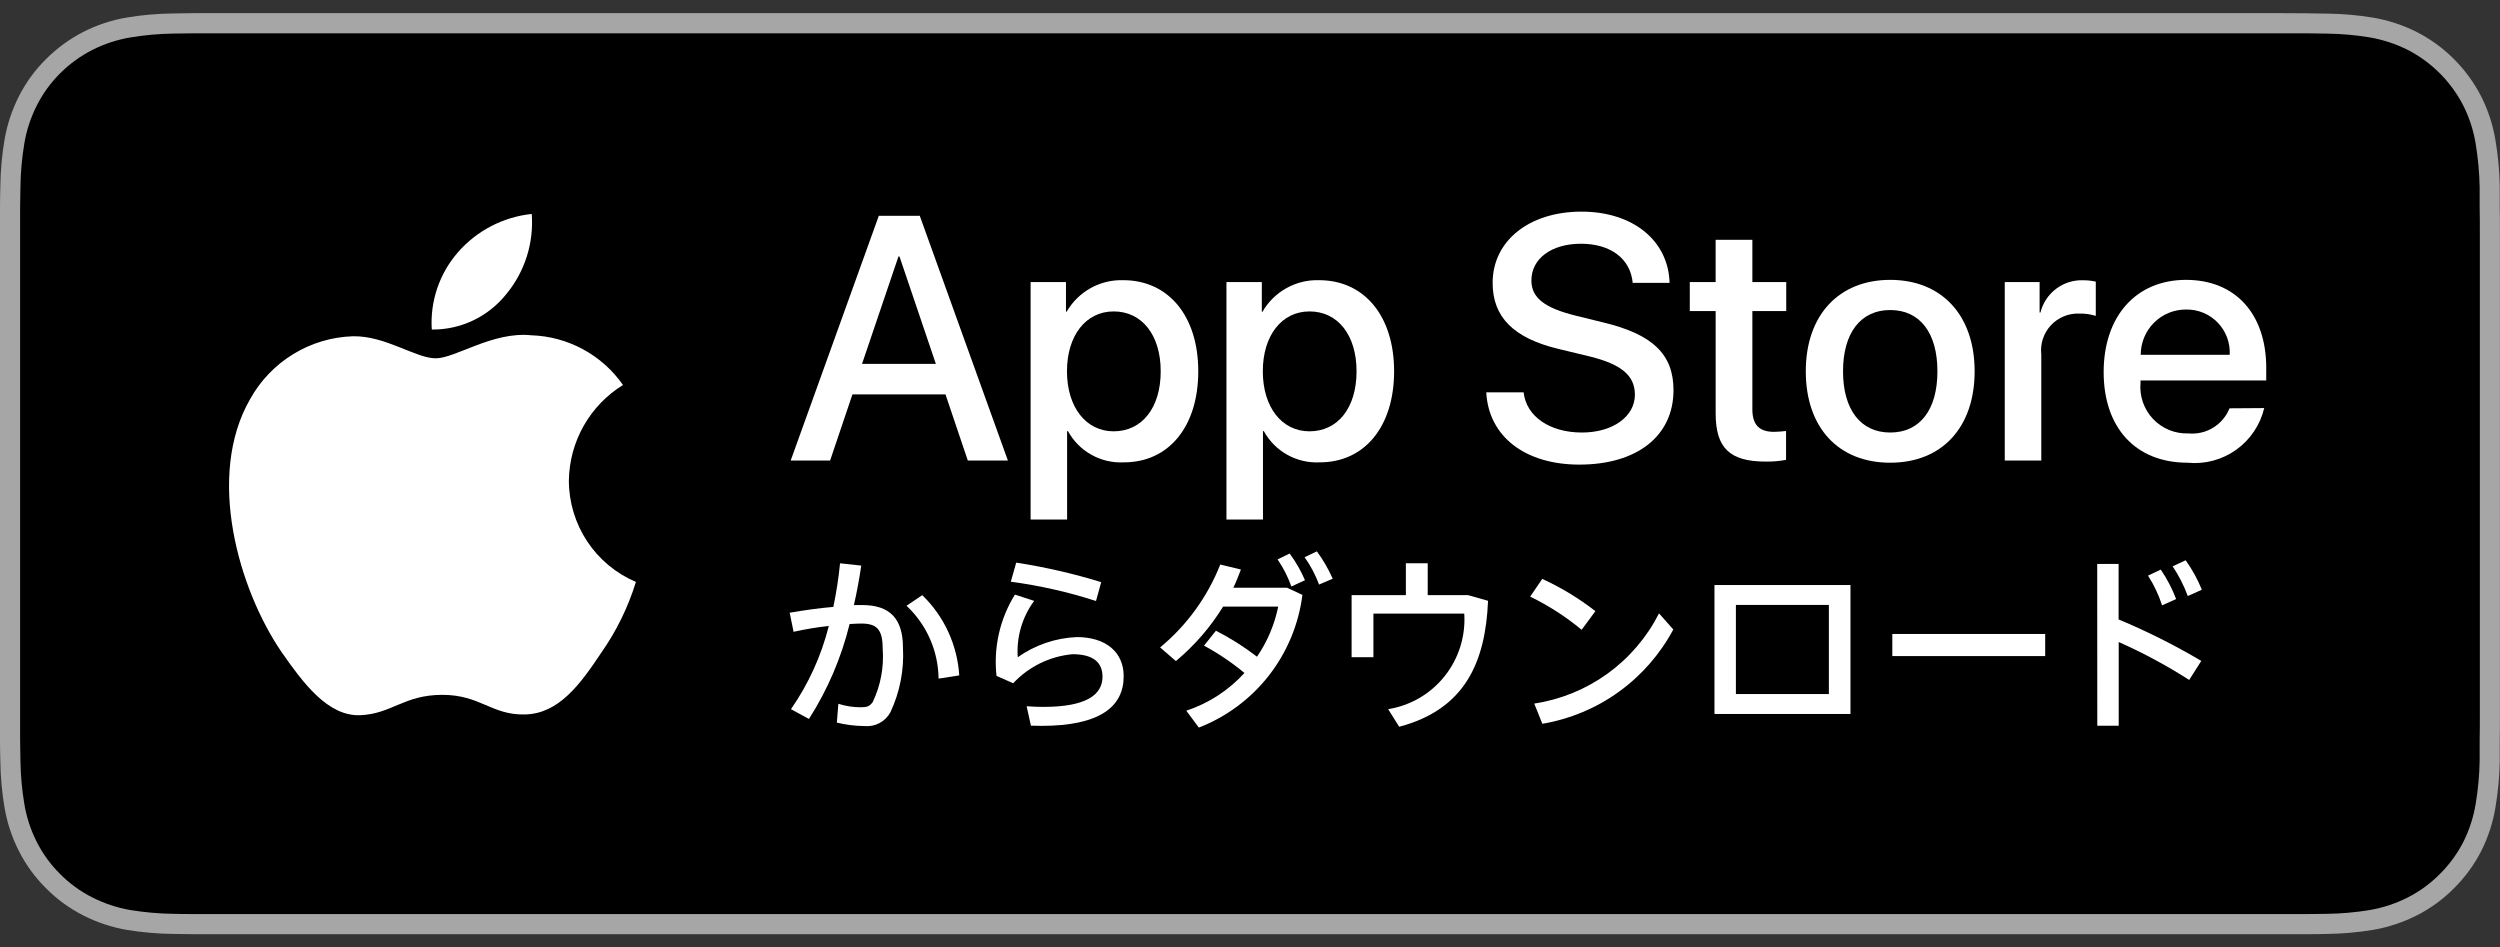 <svg width="95" height="36" viewBox="0 0 95 36" fill="none" xmlns="http://www.w3.org/2000/svg">
<rect x="0" y="0" width="95" height="36" fill="#333333" stroke="none"/>
<g clip-path="url(#clip0_427_21886)">
<path d="M86.683 0.5H8.322C8.001 0.5 7.685 0.5 7.366 0.5C7.099 0.5 6.834 0.507 6.564 0.511C5.979 0.519 5.395 0.57 4.818 0.666C4.241 0.764 3.682 0.949 3.16 1.215C2.638 1.484 2.16 1.833 1.745 2.25C1.328 2.663 0.98 3.141 0.715 3.666C0.45 4.189 0.266 4.75 0.169 5.328C0.072 5.907 0.02 6.492 0.013 7.078C0.005 7.351 0 7.621 0 7.888V28.114C0 28.385 0.005 28.649 0.013 28.921C0.02 29.507 0.072 30.093 0.169 30.671C0.266 31.25 0.45 31.81 0.715 32.333C0.98 32.858 1.328 33.337 1.745 33.75C2.157 34.168 2.634 34.516 3.156 34.782C3.678 35.049 4.237 35.235 4.814 35.335C5.391 35.43 5.975 35.481 6.56 35.489C6.829 35.496 7.095 35.499 7.362 35.499C7.681 35.499 7.997 35.499 8.317 35.499H86.683C86.996 35.499 87.316 35.499 87.629 35.499C87.891 35.499 88.167 35.499 88.433 35.489C89.018 35.482 89.602 35.43 90.179 35.335C90.758 35.234 91.319 35.048 91.844 34.782C92.367 34.516 92.844 34.168 93.256 33.75C93.672 33.336 94.02 32.86 94.288 32.338C94.551 31.814 94.733 31.254 94.828 30.675C94.925 30.097 94.98 29.512 94.99 28.925C94.99 28.653 94.99 28.391 94.99 28.119C94.997 27.801 94.997 27.484 94.997 27.161V8.844C94.997 8.524 94.997 8.206 94.99 7.888C94.99 7.62 94.99 7.351 94.99 7.083C94.98 6.496 94.925 5.911 94.828 5.333C94.733 4.754 94.551 4.194 94.288 3.67C93.749 2.617 92.894 1.76 91.844 1.22C91.319 0.955 90.758 0.77 90.179 0.671C89.602 0.575 89.018 0.523 88.433 0.517C88.172 0.517 87.895 0.507 87.629 0.505C87.316 0.5 86.997 0.5 86.683 0.5Z" fill="#A6A6A6"/>
<path d="M7.37 34.734C7.109 34.734 6.847 34.734 6.585 34.725C6.038 34.718 5.493 34.67 4.954 34.582C4.449 34.495 3.961 34.332 3.504 34.1C3.052 33.871 2.639 33.571 2.282 33.21C1.923 32.855 1.624 32.443 1.396 31.991C1.165 31.535 1.006 31.046 0.923 30.541C0.833 29.999 0.784 29.451 0.777 28.901C0.772 28.716 0.764 28.102 0.764 28.102V7.888C0.764 7.888 0.772 7.284 0.777 7.105C0.784 6.556 0.832 6.009 0.922 5.467C1.005 4.962 1.165 4.471 1.396 4.014C1.624 3.56 1.923 3.147 2.282 2.789C2.641 2.431 3.053 2.131 3.503 1.9C3.958 1.67 4.444 1.509 4.946 1.424C5.487 1.334 6.034 1.284 6.583 1.276L7.369 1.266H87.624L88.42 1.277C88.964 1.284 89.506 1.331 90.042 1.42C90.549 1.506 91.041 1.668 91.5 1.899C92.406 2.367 93.143 3.108 93.608 4.017C93.835 4.471 93.993 4.958 94.075 5.46C94.165 6.005 94.216 6.557 94.227 7.111C94.227 7.358 94.227 7.624 94.227 7.889C94.234 8.217 94.234 8.53 94.234 8.845V27.157C94.234 27.474 94.234 27.785 94.227 28.098C94.227 28.382 94.227 28.643 94.227 28.911C94.217 29.455 94.167 29.997 94.078 30.534C93.996 31.042 93.837 31.535 93.606 31.995C93.376 32.443 93.077 32.852 92.719 33.208C92.363 33.569 91.95 33.871 91.498 34.102C91.039 34.334 90.549 34.497 90.042 34.583C89.503 34.671 88.957 34.719 88.411 34.726C88.155 34.732 87.887 34.735 87.625 34.735H86.679L7.37 34.734Z" fill="black"/>
<path d="M35.928 14.986H32.393L31.544 17.5H30.046L33.395 8.2H34.951L38.3 17.501H36.777L35.928 14.986ZM32.758 13.826H35.562L34.18 9.745H34.142L32.758 13.826Z" fill="white"/>
<path d="M45.534 14.109C45.534 16.216 44.409 17.569 42.711 17.569C42.281 17.592 41.853 17.493 41.477 17.283C41.1 17.074 40.791 16.762 40.583 16.384H40.55V19.742H39.163V10.718H40.507V11.846H40.532C40.749 11.47 41.065 11.159 41.444 10.948C41.823 10.737 42.252 10.633 42.686 10.647C44.402 10.65 45.534 12.008 45.534 14.109ZM44.107 14.109C44.107 12.736 43.399 11.834 42.319 11.834C41.259 11.834 40.545 12.755 40.545 14.109C40.545 15.462 41.259 16.39 42.319 16.39C43.399 16.39 44.107 15.494 44.107 14.109Z" fill="white"/>
<path d="M52.976 14.109C52.976 16.216 51.851 17.569 50.153 17.569C49.723 17.592 49.295 17.492 48.919 17.283C48.543 17.073 48.233 16.761 48.025 16.383H47.993V19.741H46.605V10.718H47.949V11.846H47.974C48.191 11.47 48.506 11.159 48.886 10.948C49.265 10.737 49.694 10.633 50.128 10.647C51.846 10.65 52.976 12.008 52.976 14.109ZM51.549 14.109C51.549 12.736 50.841 11.834 49.761 11.834C48.701 11.834 47.987 12.755 47.987 14.109C47.987 15.462 48.701 16.39 49.761 16.39C50.841 16.39 51.549 15.494 51.549 14.109Z" fill="white"/>
<path d="M57.897 14.908C58 15.83 58.894 16.436 60.115 16.436C61.285 16.436 62.126 15.83 62.126 14.998C62.126 14.276 61.618 13.844 60.417 13.547L59.214 13.257C57.51 12.845 56.72 12.046 56.72 10.75C56.72 9.145 58.116 8.042 60.095 8.042C62.056 8.042 63.4 9.145 63.444 10.75H62.043C61.956 9.821 61.194 9.262 60.076 9.262C58.958 9.262 58.193 9.829 58.193 10.654C58.193 11.312 58.682 11.699 59.877 11.995L60.899 12.247C62.803 12.698 63.593 13.465 63.593 14.825C63.593 16.566 62.211 17.655 60.014 17.655C57.957 17.655 56.568 16.591 56.478 14.909L57.897 14.908Z" fill="white"/>
<path d="M66.59 9.113V10.718H67.877V11.82H66.59V15.559C66.59 16.14 66.852 16.41 67.413 16.41C67.566 16.407 67.718 16.396 67.87 16.378V17.475C67.615 17.523 67.357 17.544 67.098 17.54C65.729 17.54 65.195 17.024 65.195 15.709V11.82H64.212V10.718H65.194V9.113H66.59Z" fill="white"/>
<path d="M68.62 14.109C68.62 11.976 69.874 10.635 71.828 10.635C73.782 10.635 75.036 11.976 75.036 14.109C75.036 16.242 73.795 17.583 71.828 17.583C69.861 17.583 68.62 16.25 68.62 14.109ZM73.622 14.109C73.622 12.645 72.953 11.781 71.829 11.781C70.704 11.781 70.035 12.652 70.035 14.109C70.035 15.566 70.704 16.436 71.829 16.436C72.953 16.436 73.622 15.579 73.622 14.109Z" fill="white"/>
<path d="M76.181 10.718H77.505V11.875H77.537C77.627 11.515 77.837 11.196 78.134 10.973C78.43 10.75 78.794 10.636 79.164 10.65C79.324 10.649 79.484 10.667 79.64 10.702V12.004C79.438 11.941 79.227 11.911 79.016 11.916C78.814 11.908 78.613 11.943 78.426 12.02C78.239 12.097 78.071 12.213 77.933 12.362C77.796 12.51 77.692 12.686 77.629 12.879C77.566 13.071 77.545 13.275 77.569 13.476V17.501H76.181V10.718Z" fill="white"/>
<path d="M86.04 15.507C85.888 16.148 85.508 16.712 84.973 17.093C84.437 17.475 83.782 17.649 83.128 17.583C81.161 17.583 79.939 16.262 79.939 14.14C79.939 12.02 81.165 10.635 83.07 10.635C84.941 10.635 86.117 11.924 86.117 13.98V14.457H81.34V14.545C81.317 14.795 81.348 15.047 81.43 15.284C81.512 15.521 81.643 15.738 81.815 15.92C81.988 16.102 82.197 16.245 82.428 16.34C82.66 16.435 82.909 16.479 83.159 16.47C83.488 16.501 83.817 16.425 84.098 16.253C84.38 16.081 84.599 15.822 84.722 15.516L86.04 15.507ZM81.348 13.483H84.729C84.741 13.259 84.707 13.035 84.629 12.824C84.551 12.614 84.43 12.421 84.274 12.26C84.119 12.098 83.931 11.971 83.724 11.885C83.517 11.799 83.294 11.758 83.07 11.762C82.844 11.761 82.62 11.804 82.411 11.89C82.202 11.976 82.011 12.103 81.851 12.263C81.691 12.423 81.564 12.613 81.478 12.823C81.391 13.032 81.347 13.257 81.348 13.483Z" fill="white"/>
<path d="M31.8 27.46L31.858 26.744C32.126 26.83 32.406 26.875 32.688 26.876C32.943 26.876 33.037 26.851 33.164 26.677C33.465 26.047 33.595 25.348 33.542 24.651C33.542 23.91 33.313 23.695 32.729 23.695C32.597 23.695 32.45 23.704 32.285 23.713C31.971 24.992 31.449 26.211 30.74 27.32L30.057 26.949C30.723 25.99 31.21 24.919 31.495 23.786C31.045 23.835 30.598 23.91 30.156 24.009L30.008 23.284C30.509 23.196 31.109 23.109 31.667 23.062C31.782 22.515 31.867 21.962 31.922 21.405L32.727 21.493C32.653 21.995 32.563 22.498 32.448 22.992H32.768C33.815 22.992 34.313 23.511 34.313 24.615C34.359 25.458 34.195 26.3 33.836 27.065C33.742 27.24 33.598 27.383 33.422 27.476C33.247 27.57 33.048 27.609 32.85 27.59C32.496 27.587 32.143 27.543 31.798 27.459L31.8 27.46ZM34.446 23.02L35.046 22.616C35.878 23.421 36.379 24.508 36.451 25.665L35.666 25.788C35.66 25.268 35.549 24.755 35.34 24.279C35.131 23.804 34.828 23.376 34.449 23.02H34.446Z" fill="white"/>
<path d="M39.175 27.575L39.012 26.837C39.217 26.855 39.488 26.862 39.652 26.862C41.279 26.862 41.895 26.401 41.895 25.716C41.895 25.173 41.546 24.86 40.753 24.86C39.893 24.939 39.091 25.332 38.501 25.964L37.868 25.684C37.748 24.605 37.995 23.517 38.567 22.595L39.298 22.833C38.842 23.45 38.621 24.21 38.674 24.975C39.333 24.509 40.111 24.243 40.917 24.209C42.018 24.209 42.7 24.777 42.7 25.696C42.7 26.866 41.779 27.583 39.569 27.583C39.462 27.584 39.307 27.575 39.175 27.575ZM38.411 22.105L38.616 21.38C39.709 21.548 40.789 21.796 41.846 22.122L41.648 22.838C40.593 22.497 39.51 22.252 38.411 22.105Z" fill="white"/>
<path d="M45.079 27.007C45.926 26.727 46.687 26.233 47.289 25.573C46.812 25.177 46.298 24.829 45.753 24.535L46.205 23.967C46.755 24.248 47.277 24.578 47.766 24.955C48.159 24.381 48.433 23.734 48.572 23.052H46.477C45.995 23.834 45.39 24.533 44.684 25.121L44.085 24.602C45.1 23.762 45.886 22.678 46.37 21.452L47.155 21.642C47.068 21.873 46.975 22.111 46.867 22.334H48.909L49.492 22.606C49.35 23.724 48.91 24.783 48.217 25.671C47.524 26.558 46.604 27.241 45.556 27.648L45.079 27.007ZM48.546 21.258L49.006 21.034C49.24 21.348 49.435 21.688 49.589 22.048L49.072 22.287C48.942 21.922 48.766 21.576 48.548 21.257L48.546 21.258ZM49.574 21.174L50.042 20.952C50.279 21.276 50.481 21.624 50.643 21.991L50.125 22.213C49.987 21.844 49.802 21.495 49.575 21.174H49.574Z" fill="white"/>
<path d="M53.169 27.616L52.75 26.948C53.596 26.813 54.362 26.366 54.897 25.694C55.432 25.022 55.698 24.174 55.642 23.316H52.19V24.973H51.361V22.615H53.423V21.405H54.253V22.616H55.79L56.546 22.831C56.447 25.169 55.667 26.957 53.169 27.616Z" fill="white"/>
<path d="M58.145 22.674L58.605 21.998C59.323 22.327 60.001 22.738 60.625 23.224L60.102 23.932C59.503 23.435 58.847 23.012 58.147 22.672L58.145 22.674ZM58.301 26.736C59.306 26.584 60.261 26.194 61.086 25.598C61.911 25.002 62.582 24.217 63.043 23.308L63.585 23.921C63.084 24.859 62.375 25.67 61.512 26.291C60.65 26.913 59.657 27.327 58.61 27.504L58.301 26.736Z" fill="white"/>
<path d="M70.318 27.131H65.15V22.231H70.318V27.131ZM65.964 22.987V26.374H69.497V22.987H65.964Z" fill="white"/>
<path d="M77.717 24.931H71.908V24.091H77.717V24.931Z" fill="white"/>
<path d="M79.694 21.43H80.507V23.539C81.59 23.99 82.639 24.517 83.649 25.114L83.189 25.838C82.334 25.29 81.439 24.808 80.511 24.397V27.577H79.697L79.694 21.43ZM81.624 21.875L82.109 21.644C82.347 21.994 82.543 22.37 82.693 22.764L82.159 23.003C82.031 22.605 81.851 22.226 81.625 21.875L81.624 21.875ZM82.561 21.521L83.054 21.29C83.303 21.637 83.51 22.013 83.67 22.41L83.136 22.649C82.989 22.251 82.796 21.873 82.561 21.521Z" fill="white"/>
<path d="M21.617 18.262C21.627 17.532 21.82 16.816 22.18 16.181C22.539 15.546 23.053 15.012 23.674 14.63C23.28 14.065 22.76 13.6 22.155 13.273C21.55 12.945 20.878 12.763 20.191 12.741C18.726 12.587 17.305 13.616 16.558 13.616C15.797 13.616 14.646 12.753 13.409 12.778C12.608 12.804 11.827 13.037 11.143 13.456C10.459 13.874 9.895 14.463 9.505 15.165C7.817 18.095 9.077 22.4 10.693 24.769C11.502 25.928 12.447 27.224 13.685 27.178C14.895 27.127 15.347 26.404 16.808 26.404C18.256 26.404 18.68 27.178 19.942 27.149C21.241 27.128 22.059 25.984 22.841 24.814C23.421 23.989 23.868 23.077 24.165 22.113C23.41 21.793 22.766 21.257 22.313 20.572C21.86 19.887 21.618 19.084 21.617 18.262Z" fill="white"/>
<path d="M19.233 11.184C19.941 10.332 20.29 9.236 20.206 8.13C19.124 8.244 18.124 8.762 17.406 9.582C17.055 9.983 16.786 10.449 16.615 10.953C16.444 11.458 16.373 11.991 16.408 12.523C16.949 12.529 17.484 12.411 17.974 12.179C18.463 11.947 18.893 11.607 19.233 11.184Z" fill="white"/>
</g>
<defs>
<clipPath id="clip0_427_21886">
<rect width="95" height="35" fill="white" transform="translate(0 0.5)"/>
</clipPath>
</defs>
</svg>
